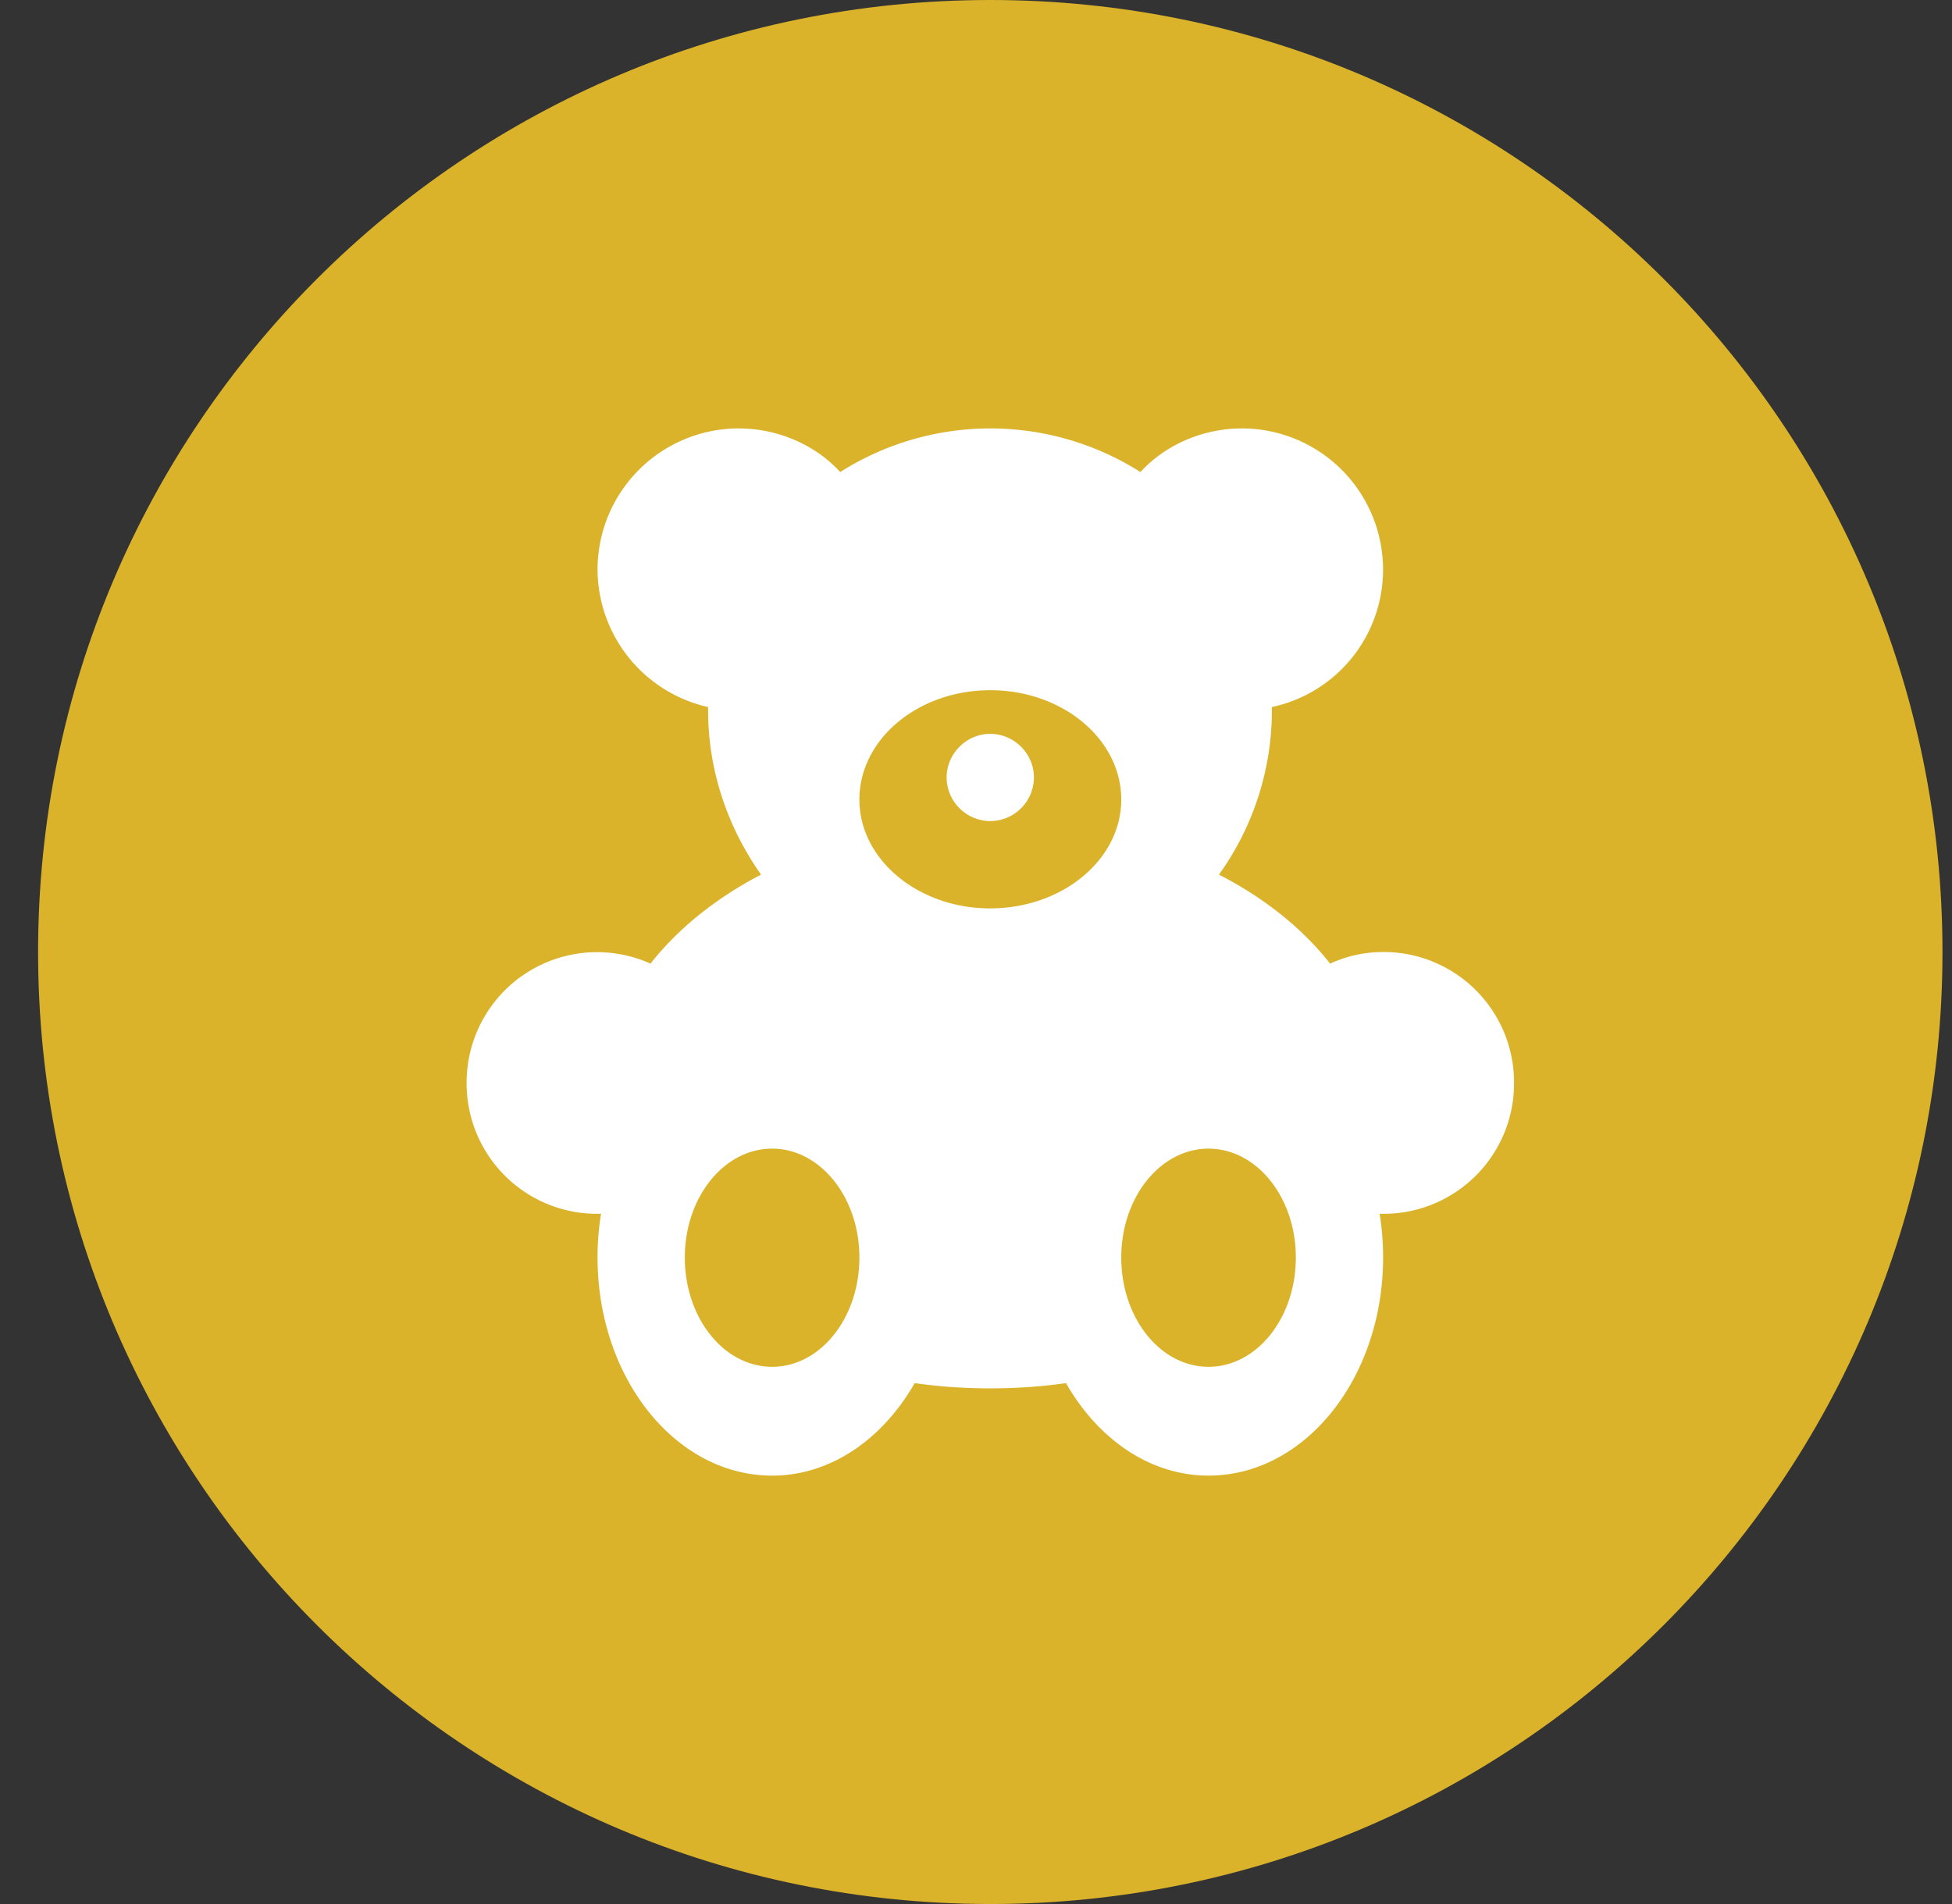 <svg width="41" height="40" fill="none" xmlns="http://www.w3.org/2000/svg"><rect width="100%" height="100%" fill="#333333" stroke="none"/><g id="Group 3"><g id="Group"><path id="Vector" d="M20.8 40c11.046 0 20-8.954 20-20s-8.953-20-20-20C9.756 0 .8 8.954.8 20s8.955 20 20 20z" fill="#DAB32A"/><path id="Vector_2" d="M25.384 28.714c-1.014 0-1.833-1.026-1.833-2.297 0-1.26.819-2.286 1.833-2.286 1.015 0 1.834 1.027 1.834 2.286 0 1.27-.82 2.297-1.834 2.297zm-4.583-9.63c-1.516 0-2.75-1.027-2.75-2.286 0-1.271 1.234-2.298 2.75-2.298 1.515 0 2.75 1.027 2.75 2.298 0 1.259-1.235 2.285-2.75 2.285zm-4.583 9.63c-1.015 0-1.834-1.026-1.834-2.297 0-1.26.819-2.286 1.834-2.286 1.014 0 1.833 1.027 1.833 2.286 0 1.27-.82 2.297-1.833 2.297zM20.8 15.417c.5 0 .917.415.917.916a.923.923 0 01-.917.917.923.923 0 01-.917-.917c0-.5.416-.916.917-.916zM29.05 20c-.391 0-.77.086-1.112.244-.587-.745-1.381-1.38-2.335-1.87a5.917 5.917 0 001.112-3.446v-.074a2.953 2.953 0 002.335-2.896A2.968 2.968 0 0026.093 9c-.843 0-1.625.354-2.139.917a5.882 5.882 0 00-6.306 0C17.134 9.354 16.352 9 15.508 9a2.968 2.968 0 00-2.957 2.958 2.975 2.975 0 002.322 2.896v.074c0 1.283.428 2.48 1.112 3.446-.94.49-1.735 1.125-2.322 1.87a2.739 2.739 0 00-3.862 2.506 2.739 2.739 0 002.75 2.75h.073a5.678 5.678 0 00-.073.917c0 2.53 1.638 4.583 3.667 4.583 1.234 0 2.322-.77 2.994-1.943.513.073 1.039.11 1.589.11s1.075-.037 1.589-.11C23.062 30.23 24.15 31 25.384 31c2.029 0 3.667-2.053 3.667-4.583a5.78 5.78 0 00-.073-.917h.073a2.739 2.739 0 002.75-2.75A2.739 2.739 0 0029.05 20z" fill="#fff"/></g></g></svg>